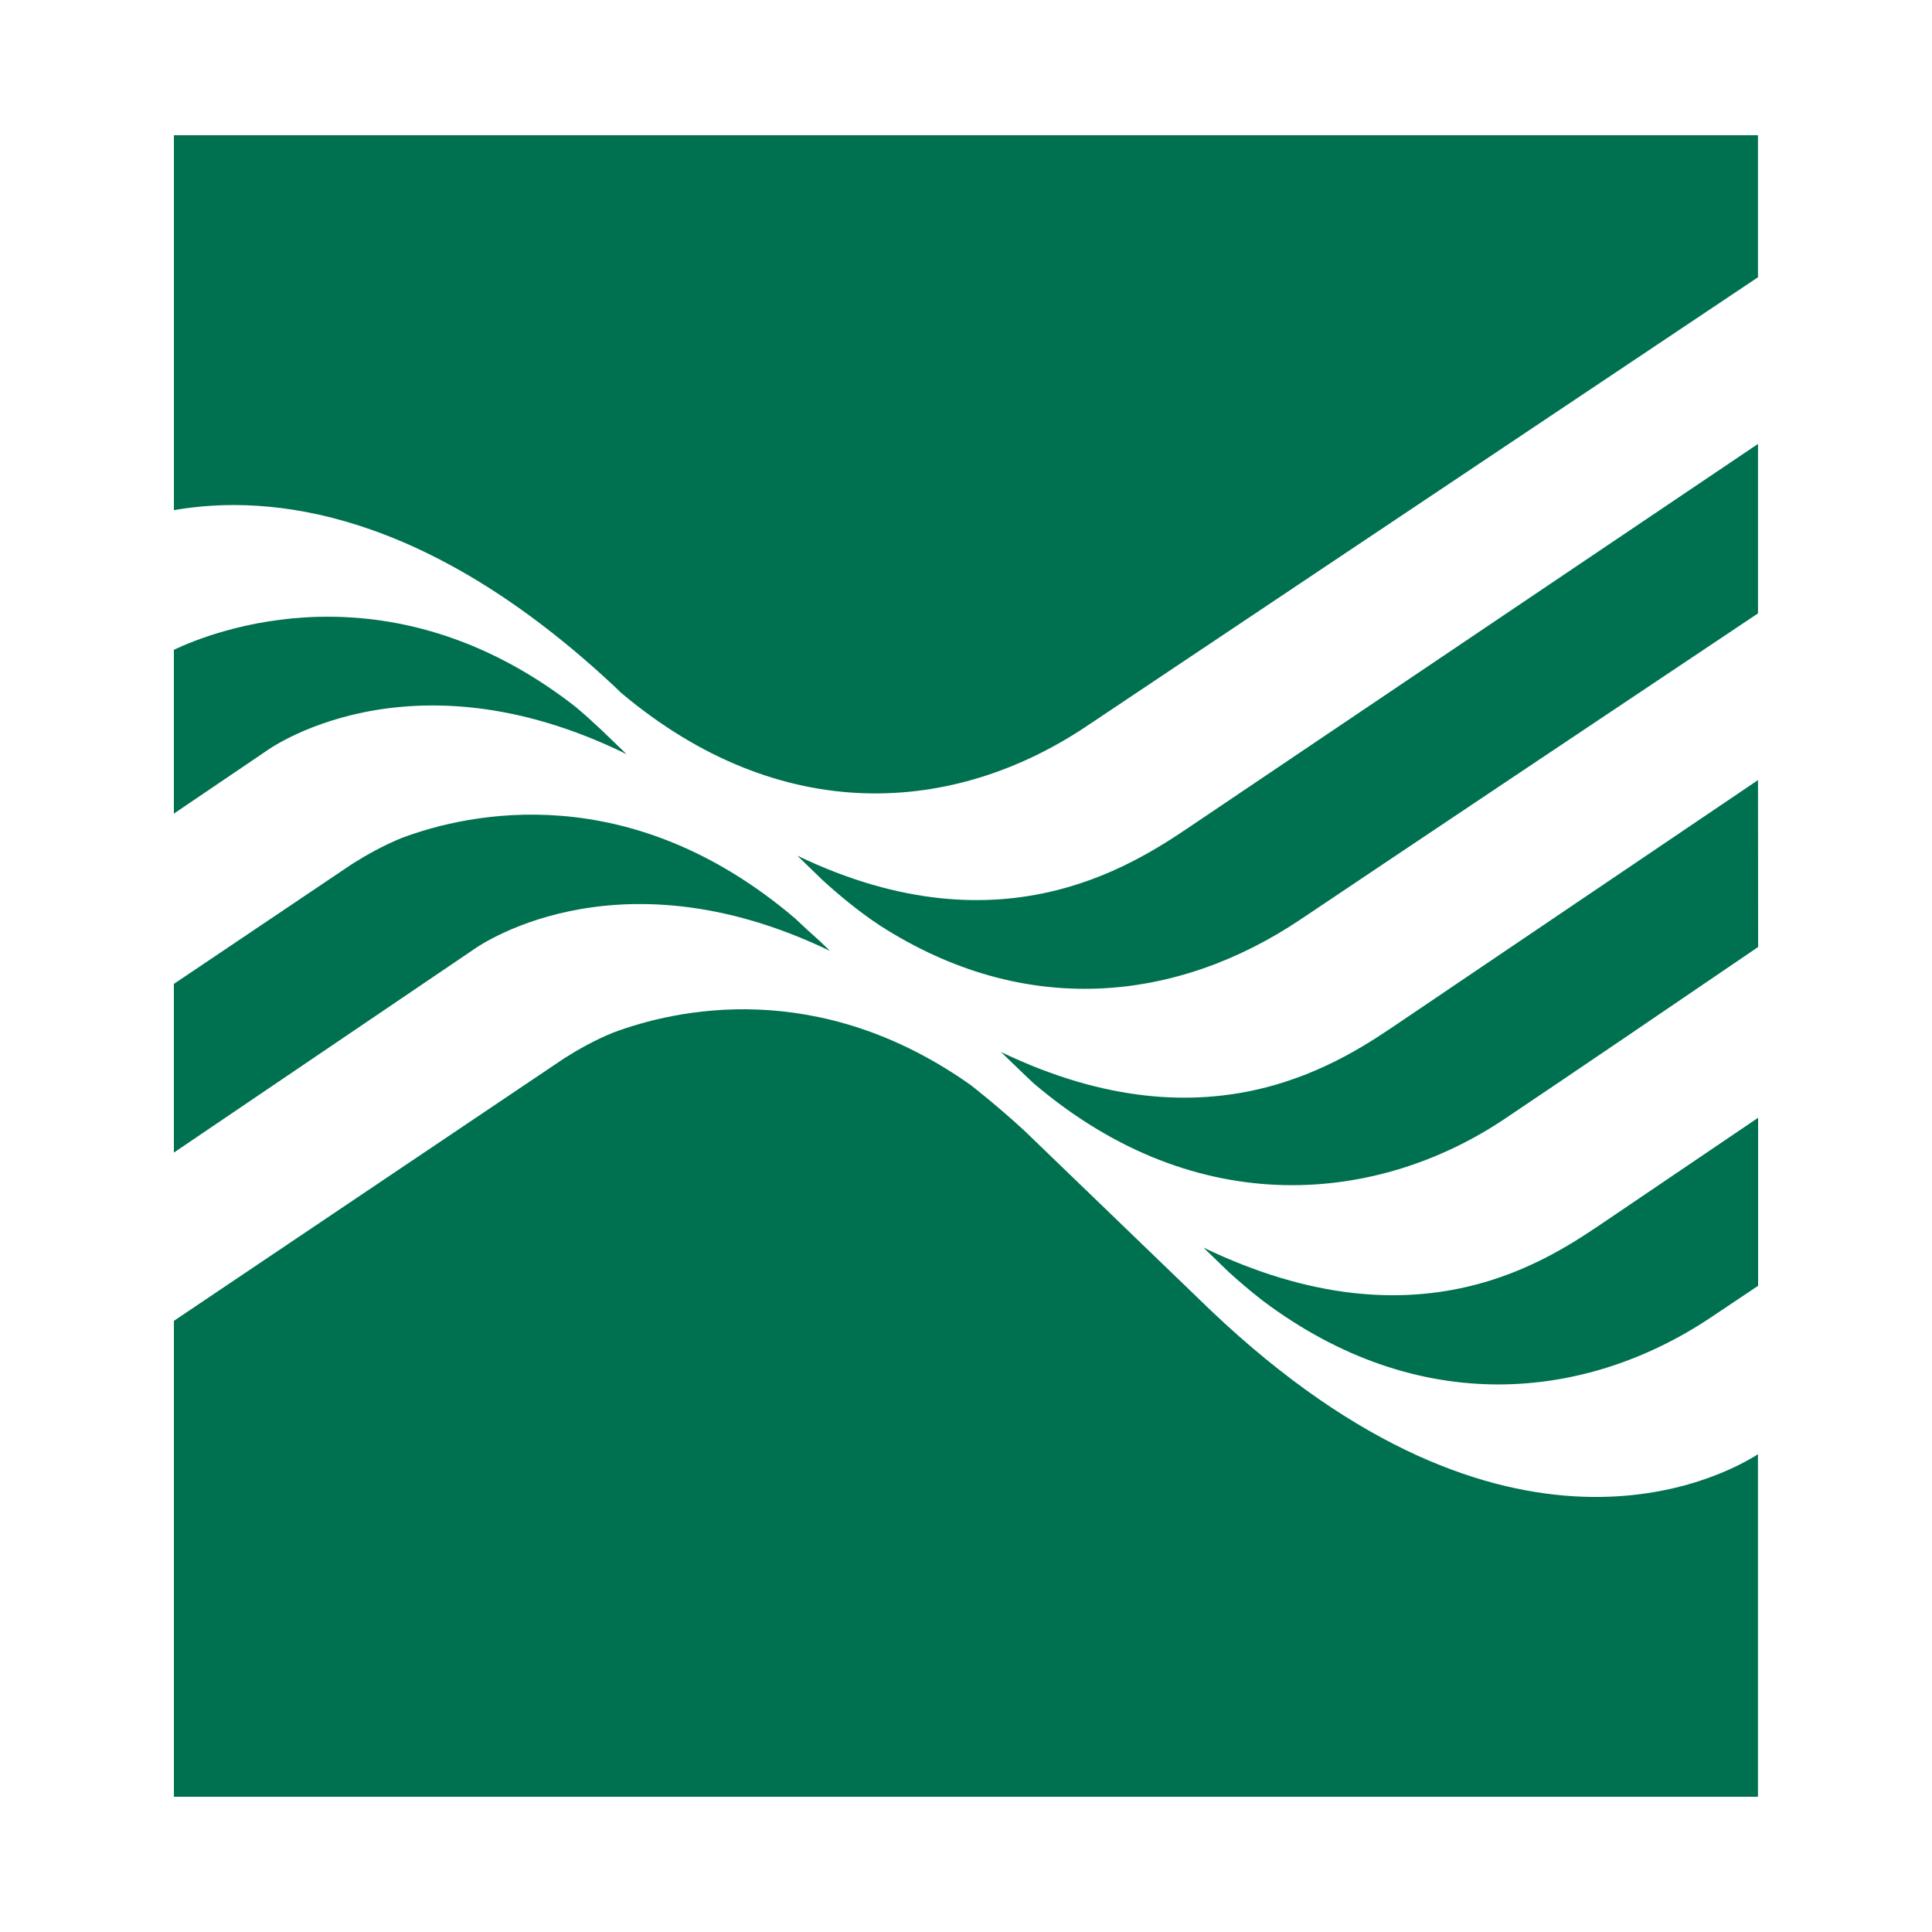 <svg xmlns="http://www.w3.org/2000/svg" fill="none" viewBox="0 0 200 200">
  <path fill="#007150" d="m63.677 71.124.592.573c16.609 13.99 34.528 12.628 48.181 3.502 8.604-5.754 47.533-31.787 69.536-46.497V14H18.004v38.81c9.993-1.74 26.105-.031 45.673 18.313ZM125.366 135.68l-19.369-18.677c-2.722-2.492-5.047-4.321-5.55-4.709-15.834-11.18-30.591-7.782-36.955-5.403-1.925.773-3.766 1.829-5.068 2.656l-40.422 27.187V186H181.983v-35.458c-3.604 2.302-25.82 14.382-56.62-14.865M62.223 75.531c-.875-.821-1.843-1.697-2.706-2.413C40.152 58.053 21.858 65.43 18 67.268v16.956l9.489-6.428s14.622-10.906 37.375.277l-2.641-2.542Zm22.652 21.899c-.852-.759-1.716-1.539-2.576-2.365C65.117 80.448 48.51 84.164 41.623 86.731c-1.953.787-3.816 1.852-5.129 2.682L18 101.853v17.463l30.934-20.959s14.455-10.785 36.98.077l-1.039-1.005Zm97.123 18.283c-6.449 4.375-13.006 8.816-15.614 10.575-5.834 3.93-19.33 13.663-41.8 2.864l2.642 2.554c.987.895 2.196 1.935 3.506 2.951 16.137 12.123 33.381 10.381 46.311 1.767 1.791-1.191 3.426-2.287 4.957-3.317v-17.387m0-34.974c-14.161 9.576-33.277 22.501-36.866 24.921-5.832 3.93-19.531 13.797-41.52 3.23l2.55 2.458c.289.27.578.533.864.811 17.071 14.524 35.868 12.303 48.76 3.643 7.272-4.884 17.61-11.91 26.213-17.775l-.014-17.288m0-34.791c-20.425 13.76-53.933 36.336-57.988 39.072-5.882 3.964-19.749 13.979-41.458 3.553l2.634 2.552c1.57 1.427 3.682 3.21 5.924 4.683 15.025 9.653 30.752 7.946 43.553-.647 9.203-6.183 31.838-21.314 47.335-31.671V45.953Z"/>
</svg>
